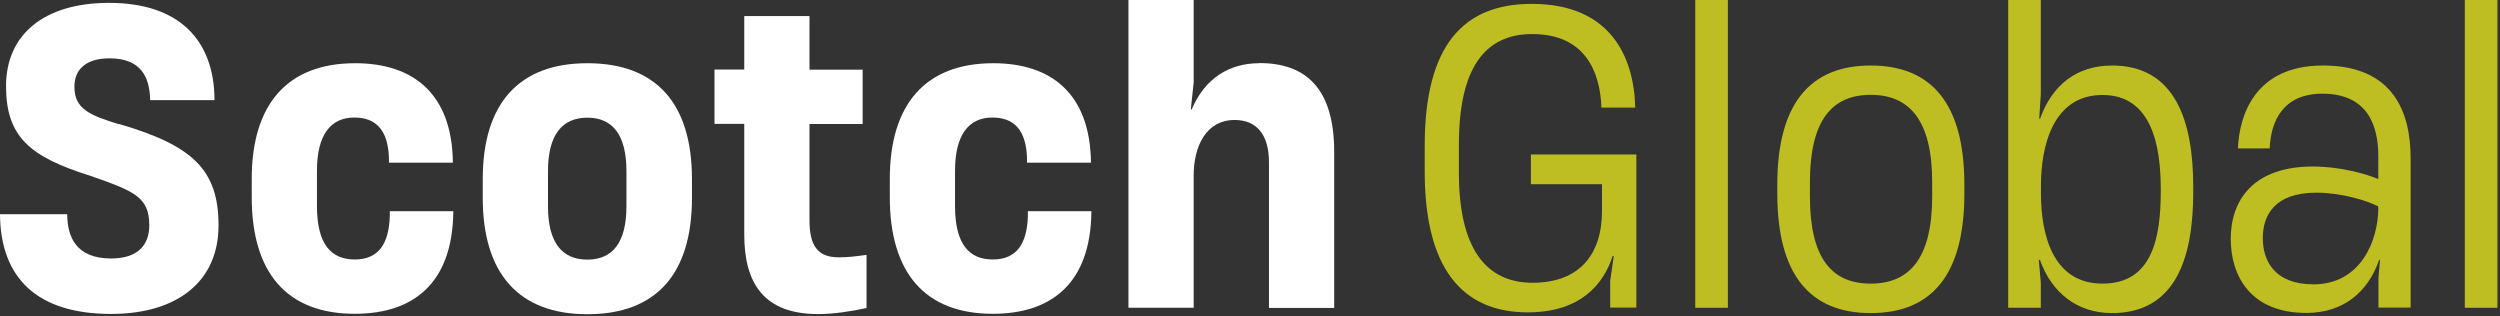<svg xmlns="http://www.w3.org/2000/svg" width="174" height="22" viewBox="0 0 174 22" fill="none"><rect x="0" y="0" width="174" height="22" fill="#333333" stroke="none"/><path d="M8.29 8.65C6.27 8.03 5.18 7.59 5.18 6.05V6.02C5.18 4.9 5.91 4.06 7.62 4.06C9.78 4.06 10.42 5.32 10.45 6.97H14.93C14.92 2.86 12.54 0.2 7.59 0.2C3.02 0.2 0.42 2.44 0.42 5.99C0.42 9.54 2.1 10.92 6.27 12.23C9.29 13.29 10.39 13.69 10.39 15.67C10.39 17.07 9.58 17.99 7.73 17.99C5.29 17.99 4.68 16.48 4.68 14.91H0C0.03 19.36 2.6 21.85 7.73 21.85C12.35 21.85 15.21 19.58 15.21 15.69C15.21 11.8 13.39 10.12 8.29 8.63V8.65Z" fill="white"></path><path d="M27.13 15.04C27.07 17 26.32 18.06 24.69 18.06C23.06 18.06 22.06 17.02 22.06 14.34V11.88C22.06 9.39 23.01 8.18 24.66 8.18C26.14 8.18 27.01 9.02 27.07 11.01V11.32H31.52V11.29C31.46 6.56 28.8 4.4 24.72 4.4C20.02 4.4 17.52 7.23 17.52 12.46V13.72C17.52 18.98 19.96 21.84 24.69 21.84C28.81 21.84 31.49 19.68 31.55 14.76V14.7H27.13V15.04Z" fill="white"></path><path d="M40.88 4.4C36.12 4.4 33.6 7.2 33.6 12.46V13.78C33.6 19.02 36.09 21.87 40.88 21.87C45.67 21.87 48.16 19.07 48.16 13.78V12.46C48.16 7.2 45.67 4.4 40.88 4.4ZM43.6 14.37C43.6 16.86 42.65 18.07 40.88 18.07C39.11 18.07 38.14 16.87 38.14 14.37V11.91C38.14 9.39 39.12 8.19 40.88 8.19C42.64 8.19 43.6 9.39 43.6 11.91V14.37Z" fill="white"></path><path d="M56.34 15.32V8.63H60.04V4.85H56.34V1.12H51.8V4.84H49.73V8.62H51.8V16.32C51.8 19.76 53.2 21.86 56.95 21.86C58.01 21.86 59.3 21.66 60.31 21.44V17.74C59.5 17.85 58.99 17.91 58.38 17.91C56.9 17.91 56.34 17.1 56.34 15.31V15.32Z" fill="white"></path><path d="M71.54 15.04C71.48 17 70.73 18.06 69.1 18.06C67.47 18.06 66.47 17.02 66.47 14.34V11.88C66.47 9.39 67.42 8.18 69.07 8.18C70.55 8.18 71.42 9.02 71.48 11.01V11.32H75.93V11.29C75.87 6.56 73.21 4.4 69.13 4.4C64.43 4.4 61.93 7.23 61.93 12.46V13.72C61.93 18.98 64.37 21.84 69.1 21.84C73.22 21.84 75.9 19.68 75.96 14.76V14.7H71.54V15.04Z" fill="white"></path><path d="M87.64 4.4C85.57 4.4 83.86 5.44 82.94 7.62H82.88L83.08 5.74V0H78.54V21.42H83.08V12.21C83.08 10.22 83.92 8.35 85.94 8.35C87.45 8.35 88.32 9.36 88.32 11.29V21.43H92.86V10.58C92.86 6.16 90.9 4.39 87.65 4.39L87.64 4.4Z" fill="white"></path><path d="M106.54 12.82H111.5V14.67C111.5 17.75 109.9 19.68 106.66 19.68C103.42 19.68 101.54 17.27 101.54 12.06V10.04C101.54 4.72 103.36 2.37 106.64 2.37C110.31 2.37 111.37 4.97 111.46 7.49H113.81C113.73 3.93 112.07 0.27 106.61 0.27C101.85 0.27 99.16 3.15 99.16 10.15V11.94C99.16 18.66 101.76 21.74 106.33 21.74C110.03 21.74 111.62 19.75 112.24 17.82H112.32L112.07 19.53V21.41H113.89V10.75H106.55V12.82H106.54Z" fill="#BEBE23"></path><path d="M120.26 0H117.99V21.42H120.26V0Z" fill="#BEBE23"></path><path d="M130.2 4.56C126.03 4.56 123.7 7.16 123.7 12.85V13.47C123.7 19.15 126 21.79 130.2 21.79C134.4 21.79 136.72 19.19 136.72 13.47V12.85C136.72 7.17 134.4 4.56 130.2 4.56ZM134.48 13.66C134.48 17.97 132.91 19.74 130.2 19.74C127.49 19.74 125.97 17.98 125.97 13.66V12.68C125.97 8.37 127.51 6.6 130.2 6.6C132.89 6.6 134.48 8.36 134.48 12.68V13.66Z" fill="#BEBE23"></path><path d="M147 4.56C144.56 4.56 142.83 5.9 141.99 8.26H141.93L142.04 6.55V0H139.77V21.42H142.04V19.66L141.9 18.09H141.98C142.79 20.36 144.56 21.79 146.99 21.79C151.36 21.79 152.65 18.07 152.65 13.36V13.02C152.65 8.4 151.39 4.56 146.99 4.56H147ZM150.39 13.27C150.39 16.57 149.8 19.74 146.33 19.74C142.86 19.74 142.05 16.3 142.05 13.47V12.91C142.05 10.22 142.86 6.61 146.33 6.61C149.8 6.61 150.39 10.22 150.39 13.19V13.27Z" fill="#BEBE23"></path><path d="M161.67 4.56C156.88 4.56 155.85 8.12 155.76 10.33H157.97C158.05 8.4 158.92 6.52 161.64 6.52C164.8 6.52 165.53 8.76 165.53 10.86V12.46C164.58 12.07 162.84 11.59 160.97 11.59C156.85 11.59 155.26 13.91 155.26 16.63C155.26 19.15 156.6 21.78 160.52 21.78C163.12 21.78 164.83 20.3 165.59 18.08H165.65L165.54 19.34V21.41H167.78V11.03C167.78 7.87 166.63 4.56 161.68 4.56H161.67ZM165.53 14.47C165.53 16.71 164.33 19.79 161.02 19.79C158.3 19.79 157.49 18.14 157.49 16.57C157.49 15 158.3 13.41 161.21 13.41C162.95 13.41 164.68 13.94 165.52 14.36V14.47H165.53Z" fill="#BEBE23"></path><path d="M173.82 0H171.55V21.42H173.82V0Z" fill="#BEBE23"></path></svg>